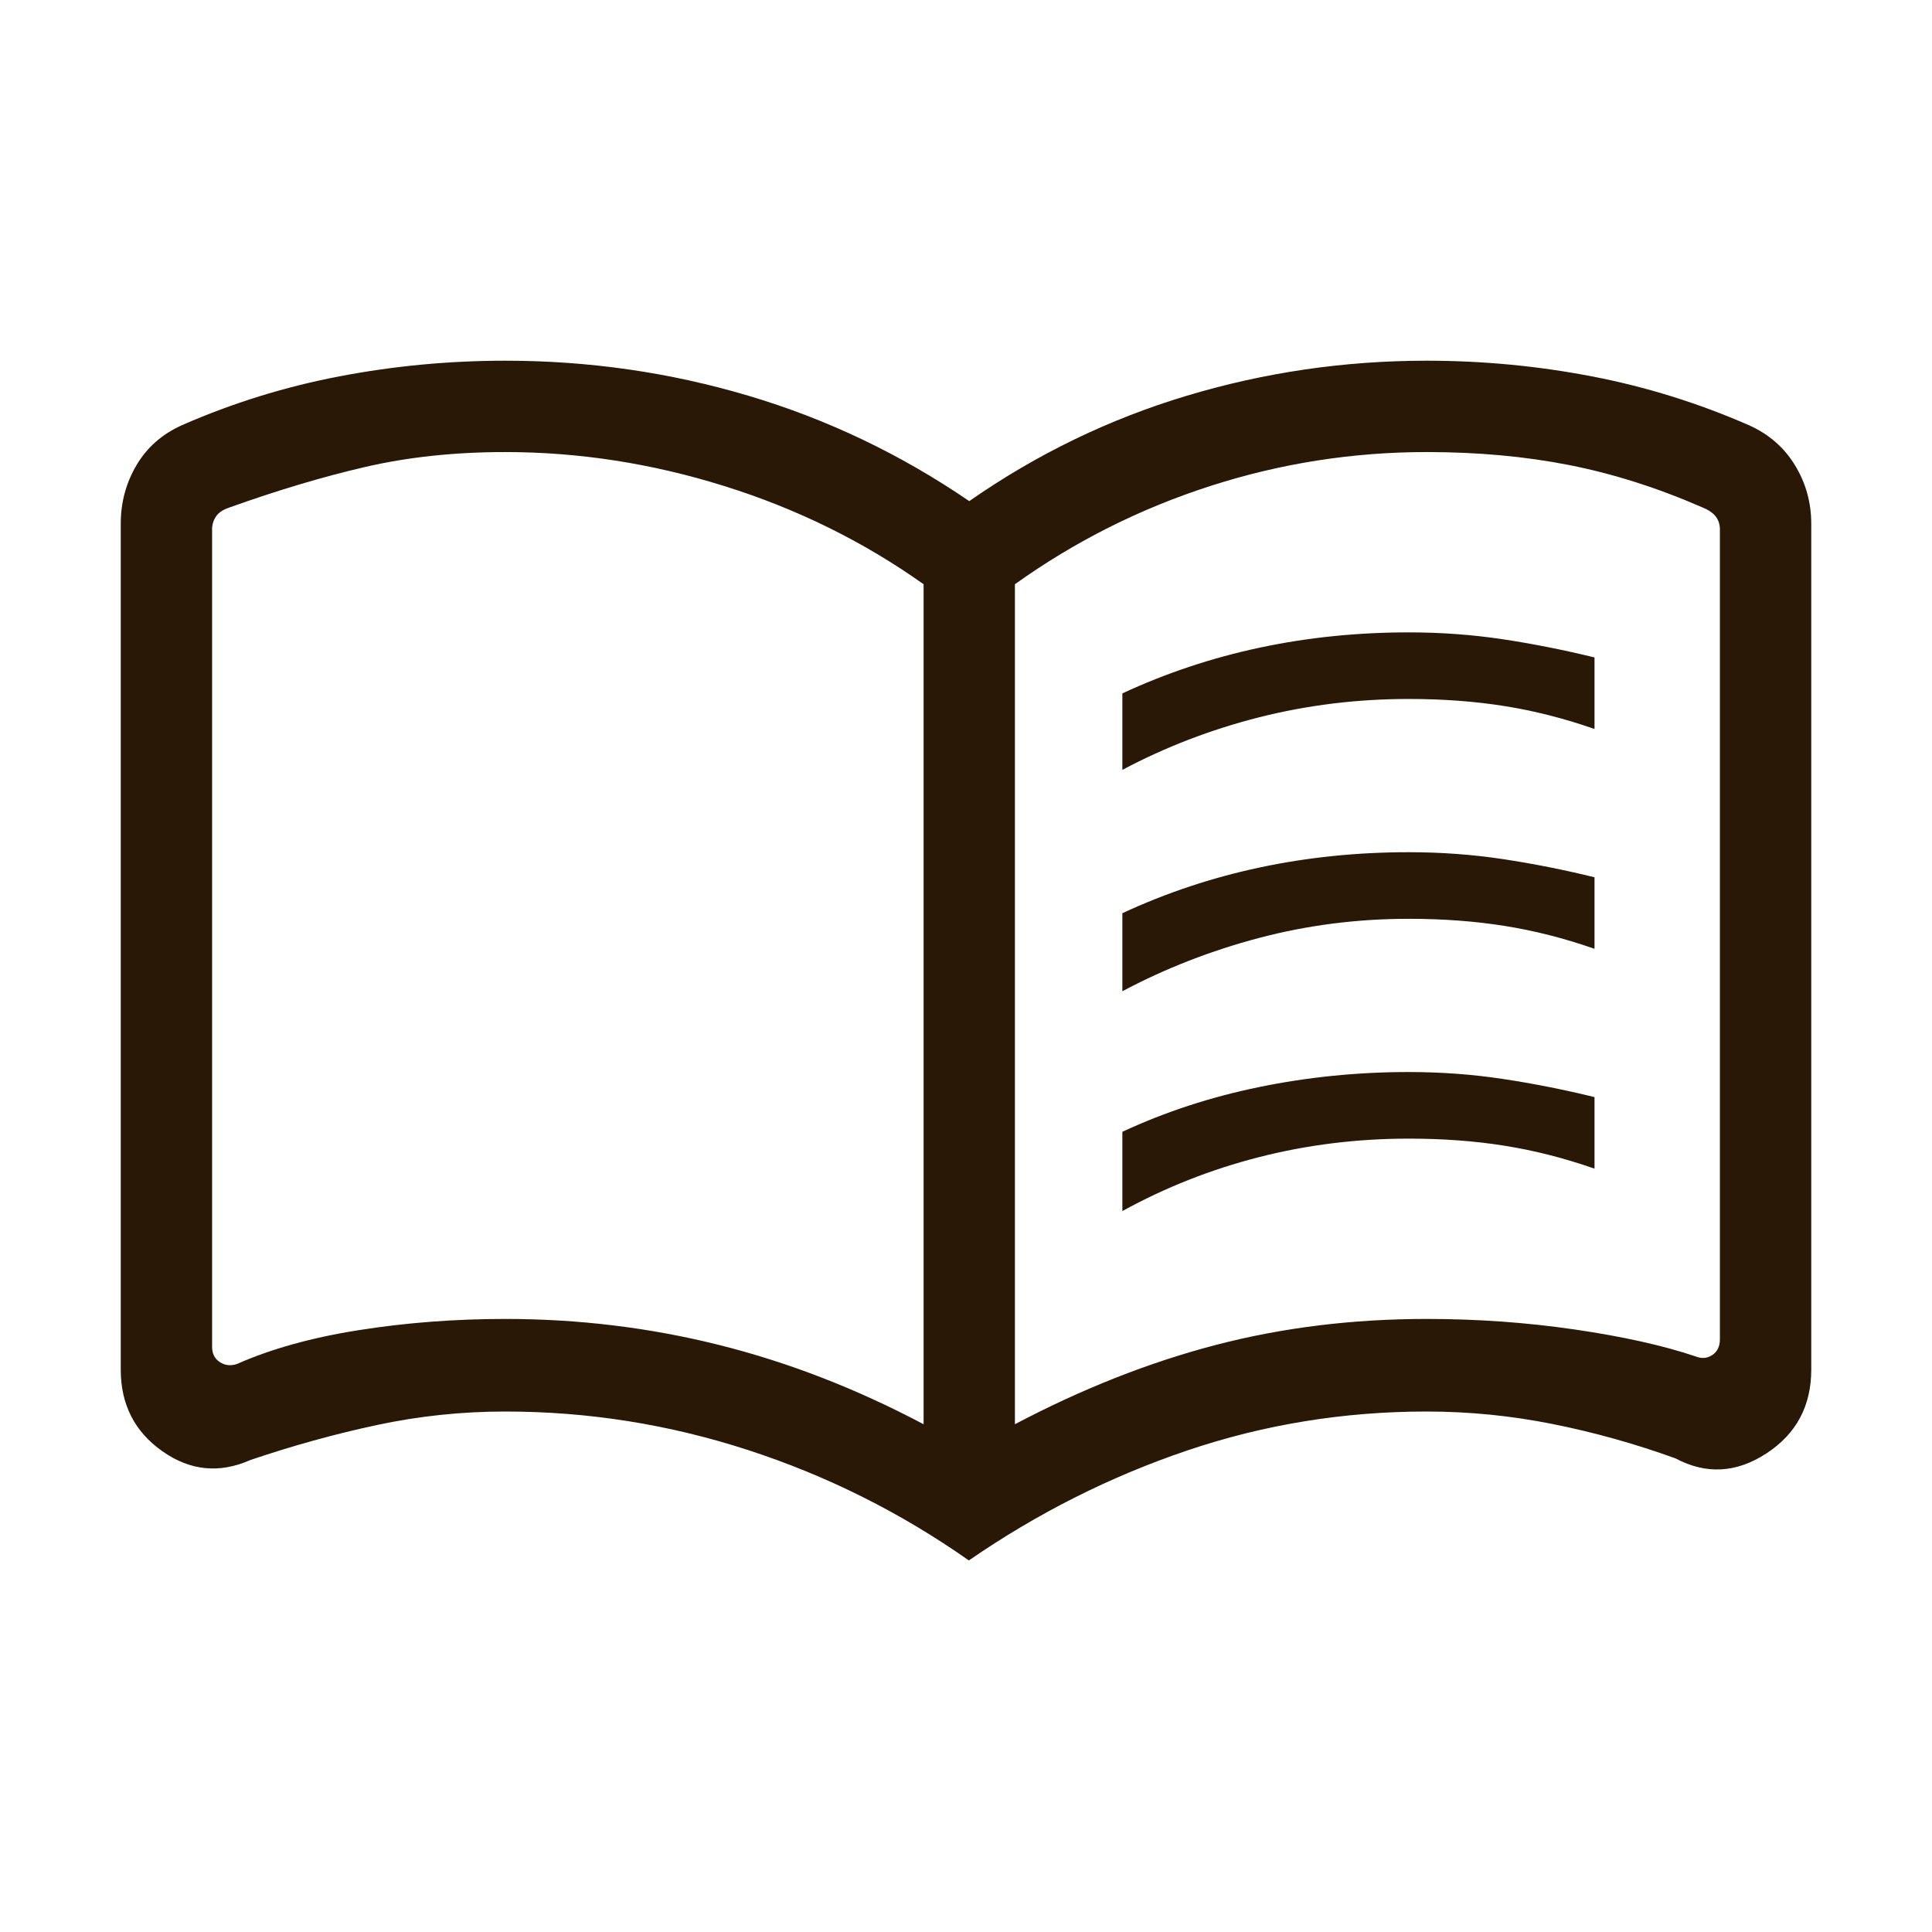<svg width="60" height="60" viewBox="0 0 60 60" fill="none" xmlns="http://www.w3.org/2000/svg">
<path d="M34.856 23.909V21.534C36.215 20.903 37.637 20.429 39.123 20.113C40.608 19.797 42.151 19.639 43.75 19.639C44.753 19.639 45.728 19.711 46.673 19.853C47.618 19.996 48.567 20.184 49.519 20.418V22.639C48.584 22.312 47.653 22.075 46.728 21.928C45.803 21.781 44.811 21.707 43.75 21.707C42.151 21.707 40.602 21.897 39.103 22.276C37.605 22.656 36.189 23.201 34.856 23.909ZM34.856 37.611V35.149C36.183 34.531 37.601 34.067 39.111 33.758C40.62 33.448 42.167 33.293 43.75 33.293C44.753 33.293 45.728 33.365 46.673 33.508C47.618 33.65 48.567 33.838 49.519 34.072V36.293C48.584 35.967 47.653 35.729 46.728 35.582C45.803 35.434 44.811 35.361 43.75 35.361C42.151 35.361 40.602 35.552 39.103 35.935C37.605 36.318 36.189 36.877 34.856 37.611ZM34.856 30.784V28.361C36.215 27.729 37.637 27.256 39.123 26.94C40.608 26.624 42.151 26.466 43.75 26.466C44.753 26.466 45.728 26.538 46.673 26.68C47.618 26.823 48.567 27.011 49.519 27.245V29.466C48.584 29.139 47.653 28.902 46.728 28.755C45.803 28.608 44.811 28.534 43.75 28.534C42.151 28.534 40.602 28.732 39.103 29.128C37.605 29.523 36.189 30.076 34.856 30.784ZM15.693 40.961C17.965 40.961 20.175 41.23 22.324 41.767C24.474 42.304 26.593 43.125 28.683 44.231V18.144C26.808 16.814 24.744 15.798 22.492 15.094C20.241 14.39 17.974 14.039 15.693 14.039C14.125 14.039 12.678 14.193 11.349 14.5C10.02 14.808 8.609 15.229 7.116 15.764C6.923 15.829 6.787 15.921 6.707 16.041C6.627 16.161 6.587 16.293 6.587 16.438V41.832C6.587 42.04 6.667 42.197 6.827 42.301C6.987 42.405 7.164 42.425 7.356 42.361C8.423 41.889 9.688 41.538 11.149 41.308C12.611 41.077 14.125 40.961 15.693 40.961ZM31.519 44.231C33.618 43.125 35.7 42.304 37.764 41.767C39.828 41.23 42.01 40.961 44.307 40.961C45.875 40.961 47.406 41.07 48.901 41.288C50.397 41.507 51.644 41.784 52.644 42.12C52.837 42.2 53.013 42.189 53.173 42.084C53.333 41.98 53.413 41.816 53.413 41.591V16.438C53.413 16.293 53.373 16.165 53.293 16.053C53.213 15.941 53.077 15.844 52.884 15.764C51.484 15.152 50.1 14.712 48.733 14.443C47.365 14.173 45.89 14.039 44.307 14.039C42.01 14.039 39.769 14.39 37.584 15.094C35.4 15.798 33.378 16.814 31.519 18.144V44.231ZM30.089 48.461C27.972 46.974 25.688 45.832 23.236 45.034C20.784 44.236 18.269 43.836 15.693 43.836C14.34 43.836 13.011 43.976 11.707 44.255C10.402 44.534 9.093 44.896 7.779 45.341C6.816 45.768 5.904 45.677 5.043 45.07C4.181 44.463 3.75 43.618 3.75 42.534V16.264C3.75 15.607 3.912 15.003 4.236 14.452C4.559 13.901 5.029 13.486 5.644 13.207C7.218 12.518 8.85 12.011 10.541 11.688C12.231 11.364 13.948 11.202 15.693 11.202C18.284 11.202 20.799 11.564 23.239 12.289C25.679 13.013 27.966 14.104 30.101 15.563C32.194 14.104 34.447 13.013 36.861 12.289C39.274 11.564 41.756 11.202 44.307 11.202C46.043 11.202 47.752 11.364 49.434 11.688C51.116 12.011 52.744 12.518 54.318 13.207C54.932 13.482 55.408 13.896 55.745 14.449C56.082 15.002 56.25 15.607 56.25 16.264V42.534C56.25 43.664 55.785 44.532 54.856 45.138C53.926 45.745 52.987 45.797 52.038 45.293C50.782 44.838 49.508 44.482 48.216 44.224C46.925 43.965 45.622 43.836 44.307 43.836C41.727 43.836 39.241 44.242 36.85 45.053C34.46 45.864 32.206 47 30.089 48.461Z" fill="#281805"/>
</svg>
